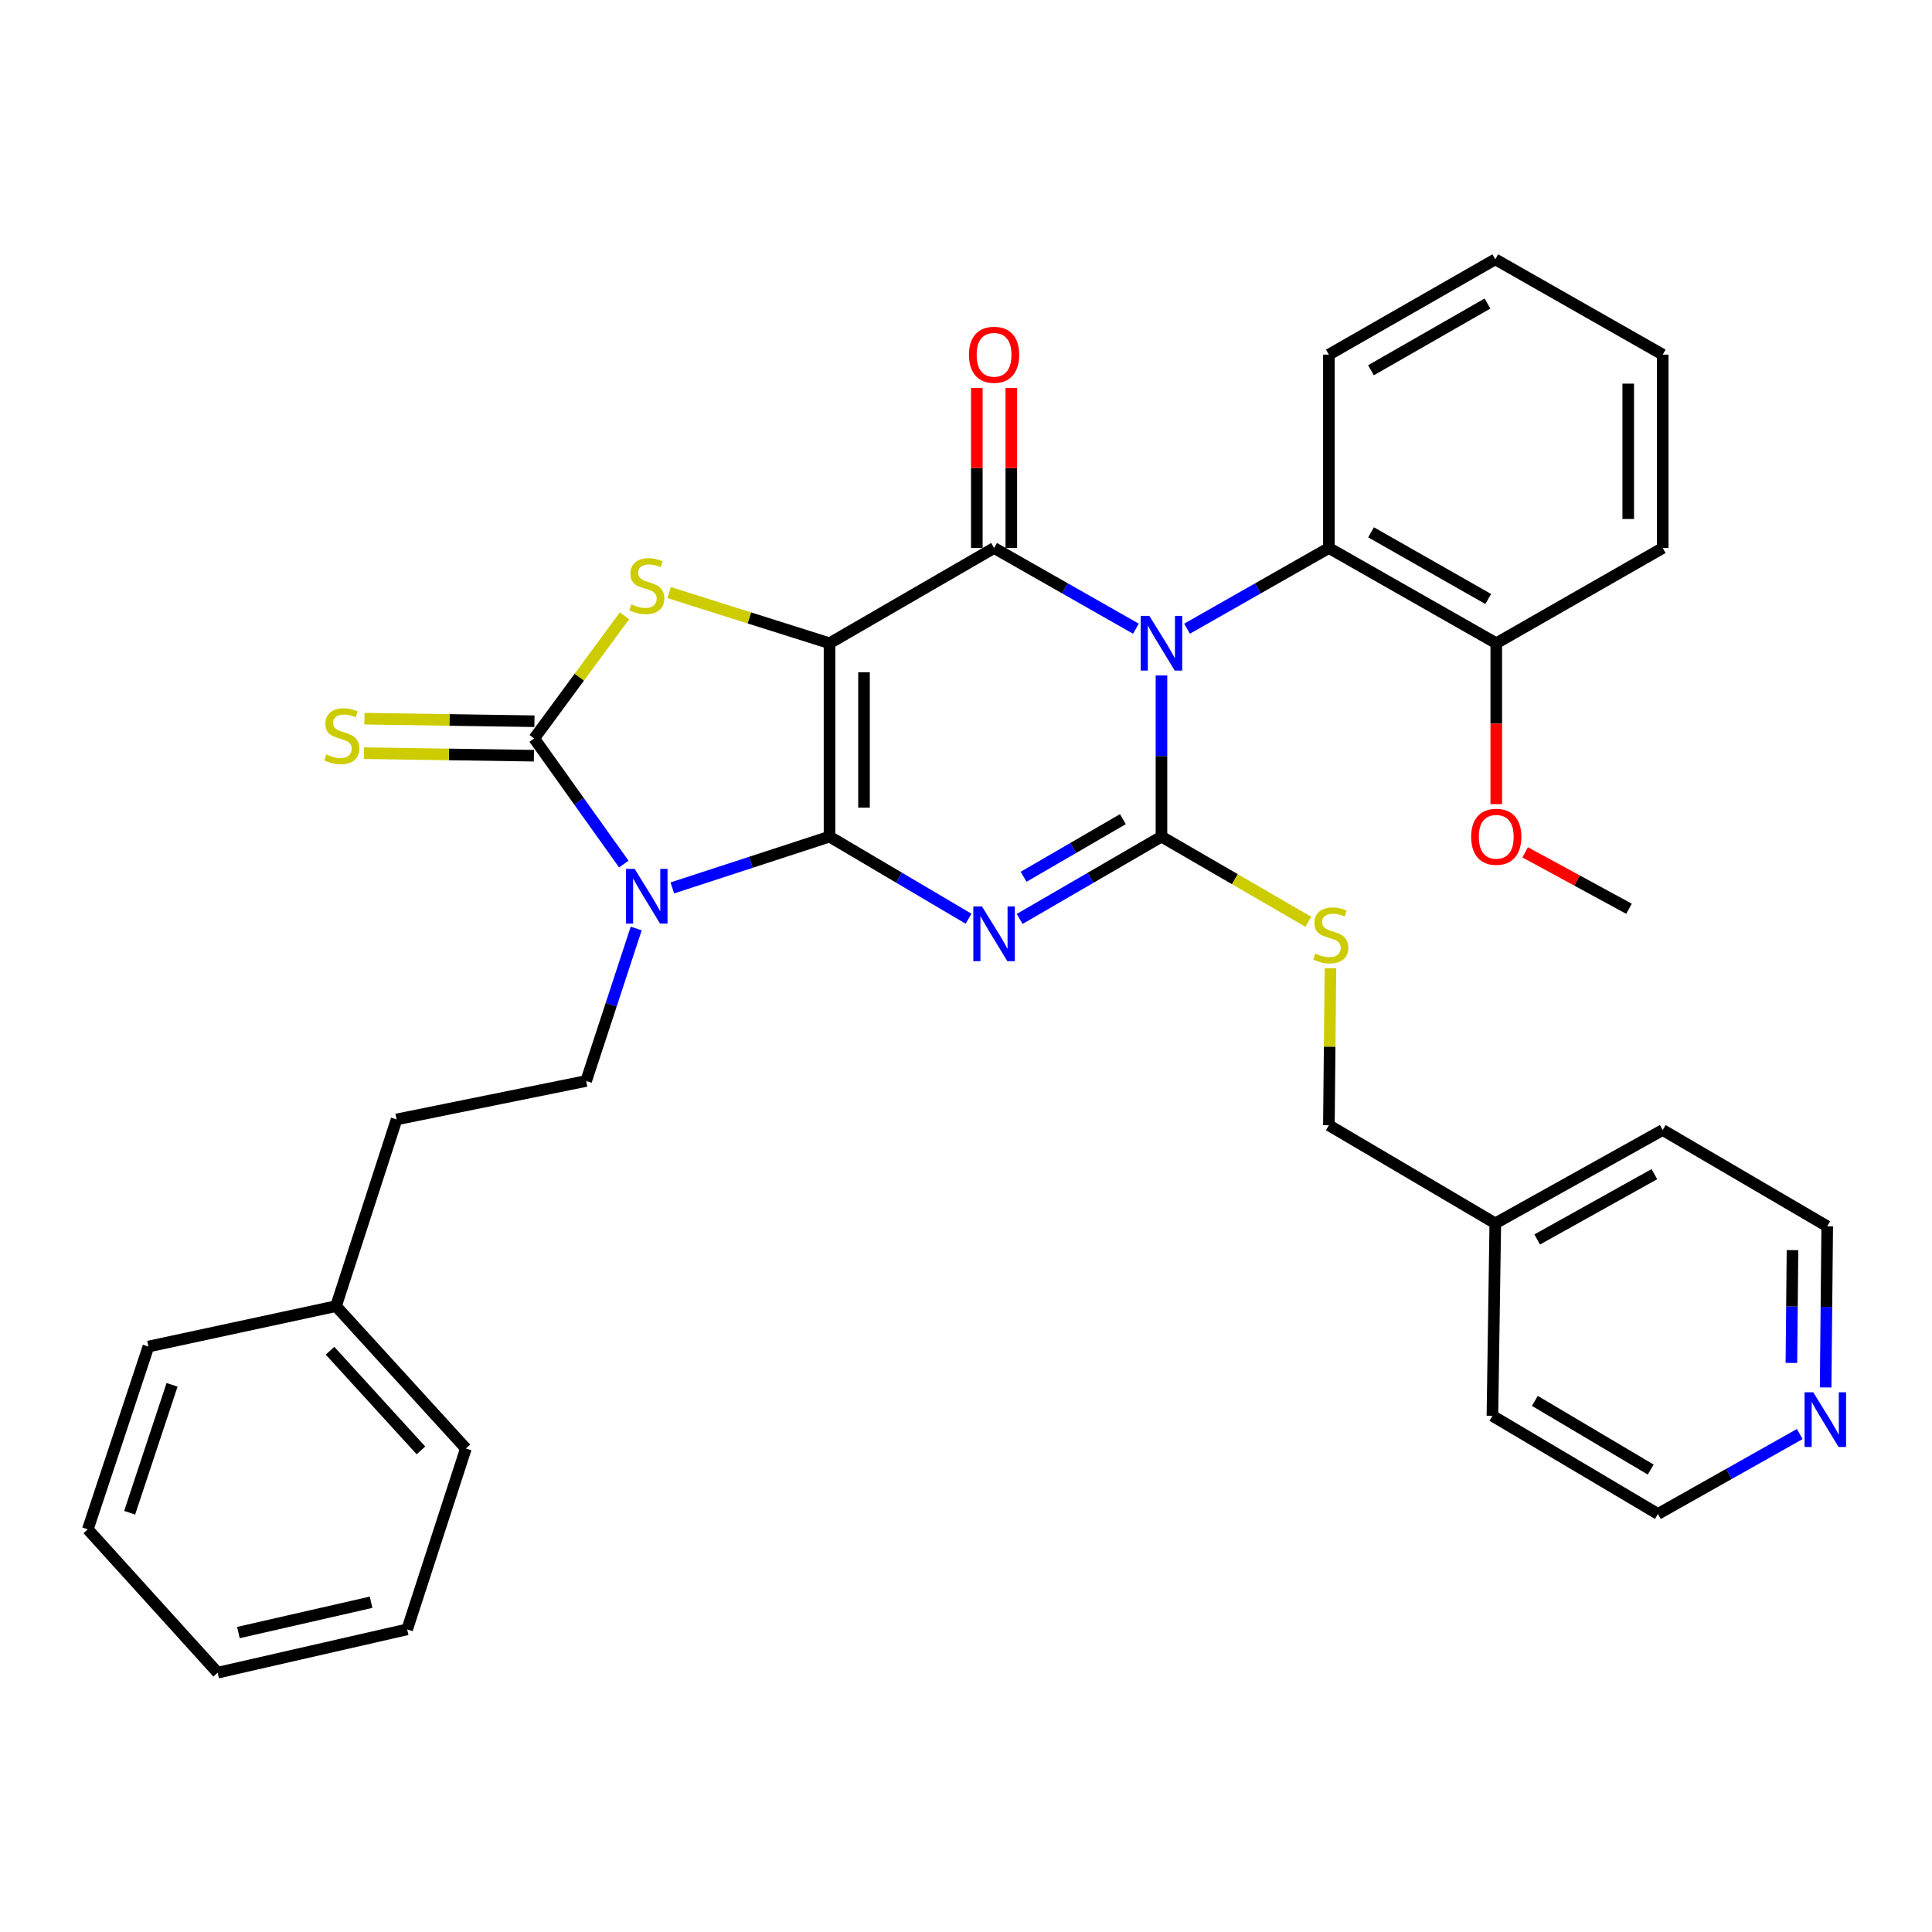<?xml version='1.0' encoding='iso-8859-1'?>
<svg version='1.1' baseProfile='full'
              xmlns='http://www.w3.org/2000/svg'
                      xmlns:rdkit='http://www.rdkit.org/xml'
                      xmlns:xlink='http://www.w3.org/1999/xlink'
                  xml:space='preserve'
width='1000px' height='1000px' viewBox='0 0 1000 1000'>
<!-- END OF HEADER -->
<rect style='opacity:1.0;fill:#FFFFFF;stroke:none' width='1000' height='1000' x='0' y='0'> </rect>
<path class='bond-0' d='M 429.361,433.038 L 429.361,332.946' style='fill:none;fill-rule:evenodd;stroke:#000000;stroke-width:6px;stroke-linecap:butt;stroke-linejoin:miter;stroke-opacity:1' />
<path class='bond-0' d='M 447.21,418.024 L 447.21,347.96' style='fill:none;fill-rule:evenodd;stroke:#000000;stroke-width:6px;stroke-linecap:butt;stroke-linejoin:miter;stroke-opacity:1' />
<path class='bond-2' d='M 429.361,433.038 L 465.339,454.283' style='fill:none;fill-rule:evenodd;stroke:#000000;stroke-width:6px;stroke-linecap:butt;stroke-linejoin:miter;stroke-opacity:1' />
<path class='bond-2' d='M 465.339,454.283 L 501.316,475.529' style='fill:none;fill-rule:evenodd;stroke:#0000FF;stroke-width:6px;stroke-linecap:butt;stroke-linejoin:miter;stroke-opacity:1' />
<path class='bond-4' d='M 429.361,433.038 L 388.681,446.313' style='fill:none;fill-rule:evenodd;stroke:#000000;stroke-width:6px;stroke-linecap:butt;stroke-linejoin:miter;stroke-opacity:1' />
<path class='bond-4' d='M 388.681,446.313 L 348,459.589' style='fill:none;fill-rule:evenodd;stroke:#0000FF;stroke-width:6px;stroke-linecap:butt;stroke-linejoin:miter;stroke-opacity:1' />
<path class='bond-5' d='M 429.361,332.946 L 514.529,283.644' style='fill:none;fill-rule:evenodd;stroke:#000000;stroke-width:6px;stroke-linecap:butt;stroke-linejoin:miter;stroke-opacity:1' />
<path class='bond-7' d='M 429.361,332.946 L 387.847,319.829' style='fill:none;fill-rule:evenodd;stroke:#000000;stroke-width:6px;stroke-linecap:butt;stroke-linejoin:miter;stroke-opacity:1' />
<path class='bond-7' d='M 387.847,319.829 L 346.333,306.712' style='fill:none;fill-rule:evenodd;stroke:#CCCC00;stroke-width:6px;stroke-linecap:butt;stroke-linejoin:miter;stroke-opacity:1' />
<path class='bond-1' d='M 601.175,349.608 L 601.175,391.323' style='fill:none;fill-rule:evenodd;stroke:#0000FF;stroke-width:6px;stroke-linecap:butt;stroke-linejoin:miter;stroke-opacity:1' />
<path class='bond-1' d='M 601.175,391.323 L 601.175,433.038' style='fill:none;fill-rule:evenodd;stroke:#000000;stroke-width:6px;stroke-linecap:butt;stroke-linejoin:miter;stroke-opacity:1' />
<path class='bond-8' d='M 614.407,325.417 L 651.119,304.53' style='fill:none;fill-rule:evenodd;stroke:#0000FF;stroke-width:6px;stroke-linecap:butt;stroke-linejoin:miter;stroke-opacity:1' />
<path class='bond-8' d='M 651.119,304.53 L 687.83,283.644' style='fill:none;fill-rule:evenodd;stroke:#000000;stroke-width:6px;stroke-linecap:butt;stroke-linejoin:miter;stroke-opacity:1' />
<path class='bond-35' d='M 587.943,325.416 L 551.236,304.53' style='fill:none;fill-rule:evenodd;stroke:#0000FF;stroke-width:6px;stroke-linecap:butt;stroke-linejoin:miter;stroke-opacity:1' />
<path class='bond-35' d='M 551.236,304.53 L 514.529,283.644' style='fill:none;fill-rule:evenodd;stroke:#000000;stroke-width:6px;stroke-linecap:butt;stroke-linejoin:miter;stroke-opacity:1' />
<path class='bond-3' d='M 527.774,475.643 L 564.474,454.34' style='fill:none;fill-rule:evenodd;stroke:#0000FF;stroke-width:6px;stroke-linecap:butt;stroke-linejoin:miter;stroke-opacity:1' />
<path class='bond-3' d='M 564.474,454.34 L 601.175,433.038' style='fill:none;fill-rule:evenodd;stroke:#000000;stroke-width:6px;stroke-linecap:butt;stroke-linejoin:miter;stroke-opacity:1' />
<path class='bond-3' d='M 529.824,453.816 L 555.514,438.904' style='fill:none;fill-rule:evenodd;stroke:#0000FF;stroke-width:6px;stroke-linecap:butt;stroke-linejoin:miter;stroke-opacity:1' />
<path class='bond-3' d='M 555.514,438.904 L 581.204,423.992' style='fill:none;fill-rule:evenodd;stroke:#000000;stroke-width:6px;stroke-linecap:butt;stroke-linejoin:miter;stroke-opacity:1' />
<path class='bond-9' d='M 601.175,433.038 L 639.187,455.072' style='fill:none;fill-rule:evenodd;stroke:#000000;stroke-width:6px;stroke-linecap:butt;stroke-linejoin:miter;stroke-opacity:1' />
<path class='bond-9' d='M 639.187,455.072 L 677.2,477.106' style='fill:none;fill-rule:evenodd;stroke:#CCCC00;stroke-width:6px;stroke-linecap:butt;stroke-linejoin:miter;stroke-opacity:1' />
<path class='bond-6' d='M 322.88,447.237 L 299.688,414.733' style='fill:none;fill-rule:evenodd;stroke:#0000FF;stroke-width:6px;stroke-linecap:butt;stroke-linejoin:miter;stroke-opacity:1' />
<path class='bond-6' d='M 299.688,414.733 L 276.496,382.228' style='fill:none;fill-rule:evenodd;stroke:#000000;stroke-width:6px;stroke-linecap:butt;stroke-linejoin:miter;stroke-opacity:1' />
<path class='bond-10' d='M 329.299,480.582 L 316.344,520.049' style='fill:none;fill-rule:evenodd;stroke:#0000FF;stroke-width:6px;stroke-linecap:butt;stroke-linejoin:miter;stroke-opacity:1' />
<path class='bond-10' d='M 316.344,520.049 L 303.389,559.516' style='fill:none;fill-rule:evenodd;stroke:#000000;stroke-width:6px;stroke-linecap:butt;stroke-linejoin:miter;stroke-opacity:1' />
<path class='bond-12' d='M 523.454,283.644 L 523.454,242.229' style='fill:none;fill-rule:evenodd;stroke:#000000;stroke-width:6px;stroke-linecap:butt;stroke-linejoin:miter;stroke-opacity:1' />
<path class='bond-12' d='M 523.454,242.229 L 523.454,200.814' style='fill:none;fill-rule:evenodd;stroke:#FF0000;stroke-width:6px;stroke-linecap:butt;stroke-linejoin:miter;stroke-opacity:1' />
<path class='bond-12' d='M 505.605,283.644 L 505.605,242.229' style='fill:none;fill-rule:evenodd;stroke:#000000;stroke-width:6px;stroke-linecap:butt;stroke-linejoin:miter;stroke-opacity:1' />
<path class='bond-12' d='M 505.605,242.229 L 505.605,200.814' style='fill:none;fill-rule:evenodd;stroke:#FF0000;stroke-width:6px;stroke-linecap:butt;stroke-linejoin:miter;stroke-opacity:1' />
<path class='bond-11' d='M 276.63,373.305 L 232.622,372.647' style='fill:none;fill-rule:evenodd;stroke:#000000;stroke-width:6px;stroke-linecap:butt;stroke-linejoin:miter;stroke-opacity:1' />
<path class='bond-11' d='M 232.622,372.647 L 188.614,371.99' style='fill:none;fill-rule:evenodd;stroke:#CCCC00;stroke-width:6px;stroke-linecap:butt;stroke-linejoin:miter;stroke-opacity:1' />
<path class='bond-11' d='M 276.363,391.151 L 232.355,390.494' style='fill:none;fill-rule:evenodd;stroke:#000000;stroke-width:6px;stroke-linecap:butt;stroke-linejoin:miter;stroke-opacity:1' />
<path class='bond-11' d='M 232.355,390.494 L 188.347,389.837' style='fill:none;fill-rule:evenodd;stroke:#CCCC00;stroke-width:6px;stroke-linecap:butt;stroke-linejoin:miter;stroke-opacity:1' />
<path class='bond-34' d='M 276.496,382.228 L 299.866,350.481' style='fill:none;fill-rule:evenodd;stroke:#000000;stroke-width:6px;stroke-linecap:butt;stroke-linejoin:miter;stroke-opacity:1' />
<path class='bond-34' d='M 299.866,350.481 L 323.235,318.733' style='fill:none;fill-rule:evenodd;stroke:#CCCC00;stroke-width:6px;stroke-linecap:butt;stroke-linejoin:miter;stroke-opacity:1' />
<path class='bond-13' d='M 687.83,283.644 L 774.466,332.946' style='fill:none;fill-rule:evenodd;stroke:#000000;stroke-width:6px;stroke-linecap:butt;stroke-linejoin:miter;stroke-opacity:1' />
<path class='bond-13' d='M 709.654,275.526 L 770.299,310.038' style='fill:none;fill-rule:evenodd;stroke:#000000;stroke-width:6px;stroke-linecap:butt;stroke-linejoin:miter;stroke-opacity:1' />
<path class='bond-20' d='M 687.83,283.644 L 687.83,183.552' style='fill:none;fill-rule:evenodd;stroke:#000000;stroke-width:6px;stroke-linecap:butt;stroke-linejoin:miter;stroke-opacity:1' />
<path class='bond-15' d='M 688.639,501.182 L 688.235,541.807' style='fill:none;fill-rule:evenodd;stroke:#CCCC00;stroke-width:6px;stroke-linecap:butt;stroke-linejoin:miter;stroke-opacity:1' />
<path class='bond-15' d='M 688.235,541.807 L 687.83,582.431' style='fill:none;fill-rule:evenodd;stroke:#000000;stroke-width:6px;stroke-linecap:butt;stroke-linejoin:miter;stroke-opacity:1' />
<path class='bond-16' d='M 303.389,559.516 L 205.27,579.407' style='fill:none;fill-rule:evenodd;stroke:#000000;stroke-width:6px;stroke-linecap:butt;stroke-linejoin:miter;stroke-opacity:1' />
<path class='bond-17' d='M 774.466,332.946 L 774.466,374.58' style='fill:none;fill-rule:evenodd;stroke:#000000;stroke-width:6px;stroke-linecap:butt;stroke-linejoin:miter;stroke-opacity:1' />
<path class='bond-17' d='M 774.466,374.58 L 774.466,416.215' style='fill:none;fill-rule:evenodd;stroke:#FF0000;stroke-width:6px;stroke-linecap:butt;stroke-linejoin:miter;stroke-opacity:1' />
<path class='bond-23' d='M 774.466,332.946 L 860.616,283.644' style='fill:none;fill-rule:evenodd;stroke:#000000;stroke-width:6px;stroke-linecap:butt;stroke-linejoin:miter;stroke-opacity:1' />
<path class='bond-14' d='M 944.946,718.138 L 945.355,676.433' style='fill:none;fill-rule:evenodd;stroke:#0000FF;stroke-width:6px;stroke-linecap:butt;stroke-linejoin:miter;stroke-opacity:1' />
<path class='bond-14' d='M 945.355,676.433 L 945.765,634.728' style='fill:none;fill-rule:evenodd;stroke:#000000;stroke-width:6px;stroke-linecap:butt;stroke-linejoin:miter;stroke-opacity:1' />
<path class='bond-14' d='M 927.221,705.452 L 927.508,676.258' style='fill:none;fill-rule:evenodd;stroke:#0000FF;stroke-width:6px;stroke-linecap:butt;stroke-linejoin:miter;stroke-opacity:1' />
<path class='bond-14' d='M 927.508,676.258 L 927.794,647.065' style='fill:none;fill-rule:evenodd;stroke:#000000;stroke-width:6px;stroke-linecap:butt;stroke-linejoin:miter;stroke-opacity:1' />
<path class='bond-37' d='M 931.557,742.253 L 894.852,762.934' style='fill:none;fill-rule:evenodd;stroke:#0000FF;stroke-width:6px;stroke-linecap:butt;stroke-linejoin:miter;stroke-opacity:1' />
<path class='bond-37' d='M 894.852,762.934 L 858.147,783.616' style='fill:none;fill-rule:evenodd;stroke:#000000;stroke-width:6px;stroke-linecap:butt;stroke-linejoin:miter;stroke-opacity:1' />
<path class='bond-18' d='M 687.83,582.431 L 773.961,633.201' style='fill:none;fill-rule:evenodd;stroke:#000000;stroke-width:6px;stroke-linecap:butt;stroke-linejoin:miter;stroke-opacity:1' />
<path class='bond-19' d='M 205.27,579.407 L 173.926,676.058' style='fill:none;fill-rule:evenodd;stroke:#000000;stroke-width:6px;stroke-linecap:butt;stroke-linejoin:miter;stroke-opacity:1' />
<path class='bond-26' d='M 789.421,441.164 L 816.298,455.767' style='fill:none;fill-rule:evenodd;stroke:#FF0000;stroke-width:6px;stroke-linecap:butt;stroke-linejoin:miter;stroke-opacity:1' />
<path class='bond-26' d='M 816.298,455.767 L 843.174,470.371' style='fill:none;fill-rule:evenodd;stroke:#000000;stroke-width:6px;stroke-linecap:butt;stroke-linejoin:miter;stroke-opacity:1' />
<path class='bond-24' d='M 773.961,633.201 L 772.473,732.817' style='fill:none;fill-rule:evenodd;stroke:#000000;stroke-width:6px;stroke-linecap:butt;stroke-linejoin:miter;stroke-opacity:1' />
<path class='bond-25' d='M 773.961,633.201 L 860.616,584.9' style='fill:none;fill-rule:evenodd;stroke:#000000;stroke-width:6px;stroke-linecap:butt;stroke-linejoin:miter;stroke-opacity:1' />
<path class='bond-25' d='M 795.649,641.547 L 856.308,607.736' style='fill:none;fill-rule:evenodd;stroke:#000000;stroke-width:6px;stroke-linecap:butt;stroke-linejoin:miter;stroke-opacity:1' />
<path class='bond-27' d='M 173.926,676.058 L 241.146,749.743' style='fill:none;fill-rule:evenodd;stroke:#000000;stroke-width:6px;stroke-linecap:butt;stroke-linejoin:miter;stroke-opacity:1' />
<path class='bond-27' d='M 170.823,699.14 L 217.877,750.72' style='fill:none;fill-rule:evenodd;stroke:#000000;stroke-width:6px;stroke-linecap:butt;stroke-linejoin:miter;stroke-opacity:1' />
<path class='bond-28' d='M 173.926,676.058 L 76.819,696.971' style='fill:none;fill-rule:evenodd;stroke:#000000;stroke-width:6px;stroke-linecap:butt;stroke-linejoin:miter;stroke-opacity:1' />
<path class='bond-29' d='M 687.83,183.552 L 773.961,134.23' style='fill:none;fill-rule:evenodd;stroke:#000000;stroke-width:6px;stroke-linecap:butt;stroke-linejoin:miter;stroke-opacity:1' />
<path class='bond-29' d='M 709.62,191.642 L 769.911,157.117' style='fill:none;fill-rule:evenodd;stroke:#000000;stroke-width:6px;stroke-linecap:butt;stroke-linejoin:miter;stroke-opacity:1' />
<path class='bond-21' d='M 858.147,783.616 L 772.473,732.817' style='fill:none;fill-rule:evenodd;stroke:#000000;stroke-width:6px;stroke-linecap:butt;stroke-linejoin:miter;stroke-opacity:1' />
<path class='bond-21' d='M 854.399,760.644 L 794.427,725.084' style='fill:none;fill-rule:evenodd;stroke:#000000;stroke-width:6px;stroke-linecap:butt;stroke-linejoin:miter;stroke-opacity:1' />
<path class='bond-22' d='M 945.765,634.728 L 860.616,584.9' style='fill:none;fill-rule:evenodd;stroke:#000000;stroke-width:6px;stroke-linecap:butt;stroke-linejoin:miter;stroke-opacity:1' />
<path class='bond-38' d='M 860.616,283.644 L 860.616,183.552' style='fill:none;fill-rule:evenodd;stroke:#000000;stroke-width:6px;stroke-linecap:butt;stroke-linejoin:miter;stroke-opacity:1' />
<path class='bond-38' d='M 842.767,268.63 L 842.767,198.566' style='fill:none;fill-rule:evenodd;stroke:#000000;stroke-width:6px;stroke-linecap:butt;stroke-linejoin:miter;stroke-opacity:1' />
<path class='bond-31' d='M 241.146,749.743 L 210.754,843.36' style='fill:none;fill-rule:evenodd;stroke:#000000;stroke-width:6px;stroke-linecap:butt;stroke-linejoin:miter;stroke-opacity:1' />
<path class='bond-32' d='M 76.819,696.971 L 45.455,791.579' style='fill:none;fill-rule:evenodd;stroke:#000000;stroke-width:6px;stroke-linecap:butt;stroke-linejoin:miter;stroke-opacity:1' />
<path class='bond-32' d='M 89.056,716.778 L 67.101,783.004' style='fill:none;fill-rule:evenodd;stroke:#000000;stroke-width:6px;stroke-linecap:butt;stroke-linejoin:miter;stroke-opacity:1' />
<path class='bond-30' d='M 773.961,134.23 L 860.616,183.552' style='fill:none;fill-rule:evenodd;stroke:#000000;stroke-width:6px;stroke-linecap:butt;stroke-linejoin:miter;stroke-opacity:1' />
<path class='bond-36' d='M 210.754,843.36 L 112.665,865.77' style='fill:none;fill-rule:evenodd;stroke:#000000;stroke-width:6px;stroke-linecap:butt;stroke-linejoin:miter;stroke-opacity:1' />
<path class='bond-36' d='M 192.065,829.321 L 123.403,845.008' style='fill:none;fill-rule:evenodd;stroke:#000000;stroke-width:6px;stroke-linecap:butt;stroke-linejoin:miter;stroke-opacity:1' />
<path class='bond-33' d='M 45.455,791.579 L 112.665,865.77' style='fill:none;fill-rule:evenodd;stroke:#000000;stroke-width:6px;stroke-linecap:butt;stroke-linejoin:miter;stroke-opacity:1' />
<path  class='atom-2' d='M 594.915 318.786
L 604.195 333.786
Q 605.115 335.266, 606.595 337.946
Q 608.075 340.626, 608.155 340.786
L 608.155 318.786
L 611.915 318.786
L 611.915 347.106
L 608.035 347.106
L 598.075 330.706
Q 596.915 328.786, 595.675 326.586
Q 594.475 324.386, 594.115 323.706
L 594.115 347.106
L 590.435 347.106
L 590.435 318.786
L 594.915 318.786
' fill='#0000FF'/>
<path  class='atom-3' d='M 508.269 469.171
L 517.549 484.171
Q 518.469 485.651, 519.949 488.331
Q 521.429 491.011, 521.509 491.171
L 521.509 469.171
L 525.269 469.171
L 525.269 497.491
L 521.389 497.491
L 511.429 481.091
Q 510.269 479.171, 509.029 476.971
Q 507.829 474.771, 507.469 474.091
L 507.469 497.491
L 503.789 497.491
L 503.789 469.171
L 508.269 469.171
' fill='#0000FF'/>
<path  class='atom-5' d='M 328.513 449.746
L 337.793 464.746
Q 338.713 466.226, 340.193 468.906
Q 341.673 471.586, 341.753 471.746
L 341.753 449.746
L 345.513 449.746
L 345.513 478.066
L 341.633 478.066
L 331.673 461.666
Q 330.513 459.746, 329.273 457.546
Q 328.073 455.346, 327.713 454.666
L 327.713 478.066
L 324.033 478.066
L 324.033 449.746
L 328.513 449.746
' fill='#0000FF'/>
<path  class='atom-8' d='M 326.773 312.779
Q 327.093 312.899, 328.413 313.459
Q 329.733 314.019, 331.173 314.379
Q 332.653 314.699, 334.093 314.699
Q 336.773 314.699, 338.333 313.419
Q 339.893 312.099, 339.893 309.819
Q 339.893 308.259, 339.093 307.299
Q 338.333 306.339, 337.133 305.819
Q 335.933 305.299, 333.933 304.699
Q 331.413 303.939, 329.893 303.219
Q 328.413 302.499, 327.333 300.979
Q 326.293 299.459, 326.293 296.899
Q 326.293 293.339, 328.693 291.139
Q 331.133 288.939, 335.933 288.939
Q 339.213 288.939, 342.933 290.499
L 342.013 293.579
Q 338.613 292.179, 336.053 292.179
Q 333.293 292.179, 331.773 293.339
Q 330.253 294.459, 330.293 296.419
Q 330.293 297.939, 331.053 298.859
Q 331.853 299.779, 332.973 300.299
Q 334.133 300.819, 336.053 301.419
Q 338.613 302.219, 340.133 303.019
Q 341.653 303.819, 342.733 305.459
Q 343.853 307.059, 343.853 309.819
Q 343.853 313.739, 341.213 315.859
Q 338.613 317.939, 334.253 317.939
Q 331.733 317.939, 329.813 317.379
Q 327.933 316.859, 325.693 315.939
L 326.773 312.779
' fill='#CCCC00'/>
<path  class='atom-10' d='M 680.812 493.557
Q 681.132 493.677, 682.452 494.237
Q 683.772 494.797, 685.212 495.157
Q 686.692 495.477, 688.132 495.477
Q 690.812 495.477, 692.372 494.197
Q 693.932 492.877, 693.932 490.597
Q 693.932 489.037, 693.132 488.077
Q 692.372 487.117, 691.172 486.597
Q 689.972 486.077, 687.972 485.477
Q 685.452 484.717, 683.932 483.997
Q 682.452 483.277, 681.372 481.757
Q 680.332 480.237, 680.332 477.677
Q 680.332 474.117, 682.732 471.917
Q 685.172 469.717, 689.972 469.717
Q 693.252 469.717, 696.972 471.277
L 696.052 474.357
Q 692.652 472.957, 690.092 472.957
Q 687.332 472.957, 685.812 474.117
Q 684.292 475.237, 684.332 477.197
Q 684.332 478.717, 685.092 479.637
Q 685.892 480.557, 687.012 481.077
Q 688.172 481.597, 690.092 482.197
Q 692.652 482.997, 694.172 483.797
Q 695.692 484.597, 696.772 486.237
Q 697.892 487.837, 697.892 490.597
Q 697.892 494.517, 695.252 496.637
Q 692.652 498.717, 688.292 498.717
Q 685.772 498.717, 683.852 498.157
Q 681.972 497.637, 679.732 496.717
L 680.812 493.557
' fill='#CCCC00'/>
<path  class='atom-12' d='M 168.91 390.461
Q 169.23 390.581, 170.55 391.141
Q 171.87 391.701, 173.31 392.061
Q 174.79 392.381, 176.23 392.381
Q 178.91 392.381, 180.47 391.101
Q 182.03 389.781, 182.03 387.501
Q 182.03 385.941, 181.23 384.981
Q 180.47 384.021, 179.27 383.501
Q 178.07 382.981, 176.07 382.381
Q 173.55 381.621, 172.03 380.901
Q 170.55 380.181, 169.47 378.661
Q 168.43 377.141, 168.43 374.581
Q 168.43 371.021, 170.83 368.821
Q 173.27 366.621, 178.07 366.621
Q 181.35 366.621, 185.07 368.181
L 184.15 371.261
Q 180.75 369.861, 178.19 369.861
Q 175.43 369.861, 173.91 371.021
Q 172.39 372.141, 172.43 374.101
Q 172.43 375.621, 173.19 376.541
Q 173.99 377.461, 175.11 377.981
Q 176.27 378.501, 178.19 379.101
Q 180.75 379.901, 182.27 380.701
Q 183.79 381.501, 184.87 383.141
Q 185.99 384.741, 185.99 387.501
Q 185.99 391.421, 183.35 393.541
Q 180.75 395.621, 176.39 395.621
Q 173.87 395.621, 171.95 395.061
Q 170.07 394.541, 167.83 393.621
L 168.91 390.461
' fill='#CCCC00'/>
<path  class='atom-13' d='M 501.529 183.632
Q 501.529 176.832, 504.889 173.032
Q 508.249 169.232, 514.529 169.232
Q 520.809 169.232, 524.169 173.032
Q 527.529 176.832, 527.529 183.632
Q 527.529 190.512, 524.129 194.432
Q 520.729 198.312, 514.529 198.312
Q 508.289 198.312, 504.889 194.432
Q 501.529 190.552, 501.529 183.632
M 514.529 195.112
Q 518.849 195.112, 521.169 192.232
Q 523.529 189.312, 523.529 183.632
Q 523.529 178.072, 521.169 175.272
Q 518.849 172.432, 514.529 172.432
Q 510.209 172.432, 507.849 175.232
Q 505.529 178.032, 505.529 183.632
Q 505.529 189.352, 507.849 192.232
Q 510.209 195.112, 514.529 195.112
' fill='#FF0000'/>
<path  class='atom-15' d='M 938.523 720.64
L 947.803 735.64
Q 948.723 737.12, 950.203 739.8
Q 951.683 742.48, 951.763 742.64
L 951.763 720.64
L 955.523 720.64
L 955.523 748.96
L 951.643 748.96
L 941.683 732.56
Q 940.523 730.64, 939.283 728.44
Q 938.083 726.24, 937.723 725.56
L 937.723 748.96
L 934.043 748.96
L 934.043 720.64
L 938.523 720.64
' fill='#0000FF'/>
<path  class='atom-18' d='M 761.466 433.118
Q 761.466 426.318, 764.826 422.518
Q 768.186 418.718, 774.466 418.718
Q 780.746 418.718, 784.106 422.518
Q 787.466 426.318, 787.466 433.118
Q 787.466 439.998, 784.066 443.918
Q 780.666 447.798, 774.466 447.798
Q 768.226 447.798, 764.826 443.918
Q 761.466 440.038, 761.466 433.118
M 774.466 444.598
Q 778.786 444.598, 781.106 441.718
Q 783.466 438.798, 783.466 433.118
Q 783.466 427.558, 781.106 424.758
Q 778.786 421.918, 774.466 421.918
Q 770.146 421.918, 767.786 424.718
Q 765.466 427.518, 765.466 433.118
Q 765.466 438.838, 767.786 441.718
Q 770.146 444.598, 774.466 444.598
' fill='#FF0000'/>
</svg>
